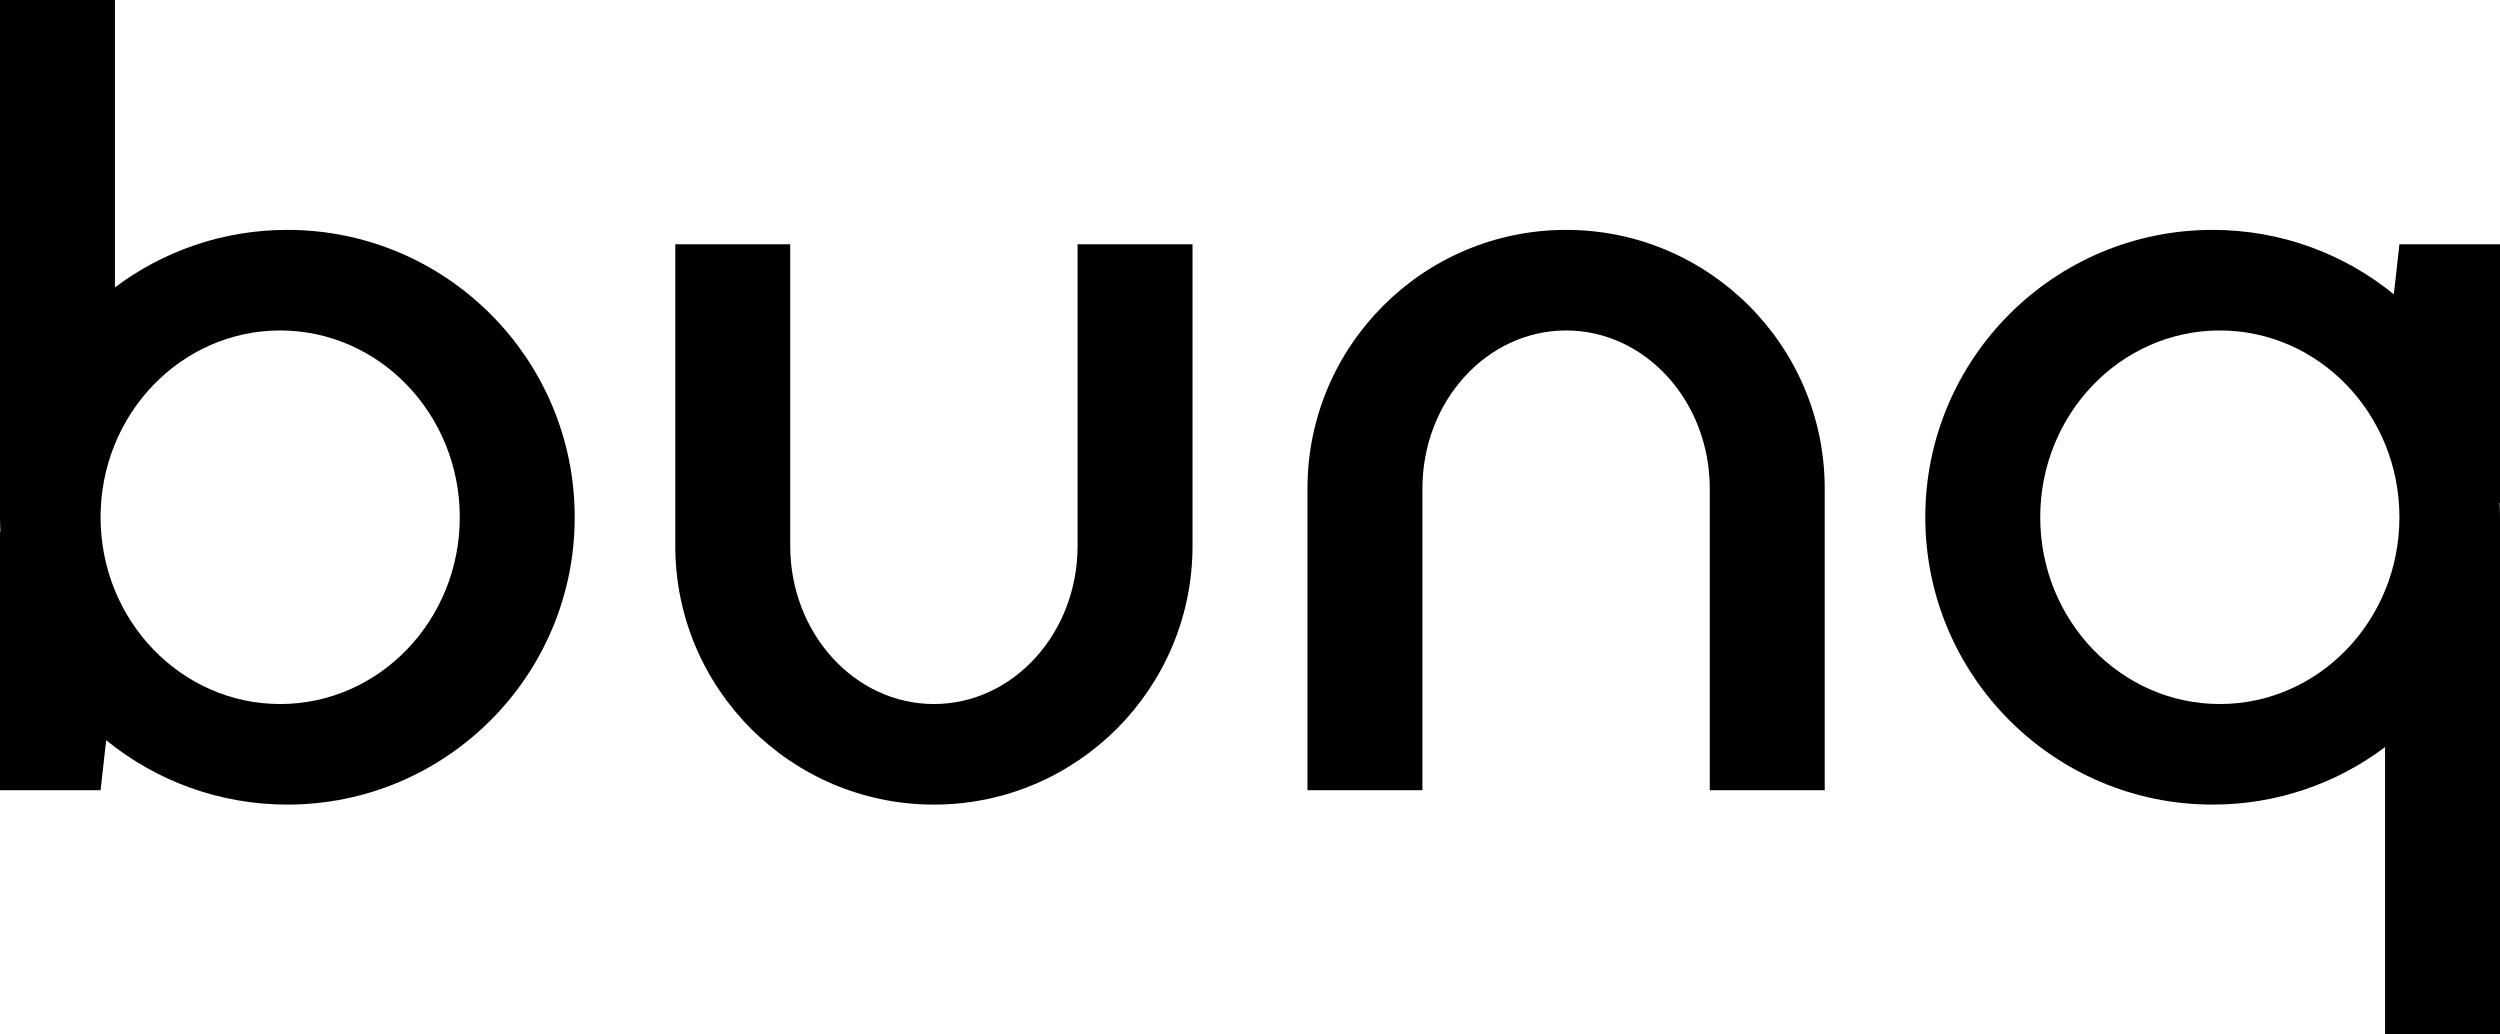 <svg xmlns:xlink="http://www.w3.org/1999/xlink" xmlns="http://www.w3.org/2000/svg" version="1.1" viewBox="0 0 174 72" height="72px" width="174px">
    
    <title>Artboard 2</title>
    <desc>Created with Sketch.</desc>
    <defs></defs>
    <g fill-rule="evenodd" fill="none" stroke-width="1" stroke="none" id="Flow">
        <g fill="#000000" id="Artboard-2">
            <g id="Logo_Black">
                <g id="Clipped">
                    <g id="Group">
                        <g id="Shape">
                            <g>
                                <g>
                                    <g transform="translate(47, 17)">
                                        <path d="M28,0 L36,0 L36,21 C36,30.934 27.934,39 18,39 C8.066,39 0,30.934 0,21 L0,0 L8,0 L8,21 C8,27.071 12.481,32 18,32 C23.519,32 28,27.071 28,21 L28,0 Z"></path>
                                    </g>
                                    <g transform="translate(109, 35.5) scale(-1, 1) rotate(-180) translate(-109, -35.5) translate(91, 16)">
                                        <path d="M28,0 L36,0 L36,21 C36,30.934 27.934,39 18,39 C8.066,39 0,30.934 0,21 L0,0 L8,0 L8,21 C8,27.071 12.481,32 18,32 C23.519,32 28,27.071 28,21 L28,0 Z"></path>
                                    </g>
                                    <g>
                                        <path d="M7,55 L0,55 L0,37 L0.03,37 C0.01,36.669 0,36.335 0,36 L0,0 L8,0 L8,20.003 C11.34,17.49 15.5,16 20,16 C31.04,16 40,24.962 40,36 C40,47.038 31.04,56 20,56 C15.22,56 10.83,54.319 7.39,51.517 L7,55 Z M19.5,23 C26.4,23 32,28.825 32,36 C32,43.175 26.4,49 19.5,49 C12.6,49 7,43.175 7,36 C7,28.825 12.6,23 19.5,23 Z"></path>
                                    </g>
                                    <g transform="translate(154, 44) rotate(-180) translate(-154, -44) translate(134, 16)">
                                        <path d="M7,55 L0,55 L0,37 L0.03,37 C0.01,36.669 0,36.335 0,36 L0,0 L8,0 L8,20.003 C11.34,17.49 15.5,16 20,16 C31.04,16 40,24.962 40,36 C40,47.038 31.04,56 20,56 C15.22,56 10.83,54.319 7.39,51.517 L7,55 Z M19.5,23 C26.4,23 32,28.825 32,36 C32,43.175 26.4,49 19.5,49 C12.6,49 7,43.175 7,36 C7,28.825 12.6,23 19.5,23 Z"></path>
                                    </g>
                                </g>
                            </g>
                        </g>
                    </g>
                </g>
            </g>
        </g>
    </g>
</svg>